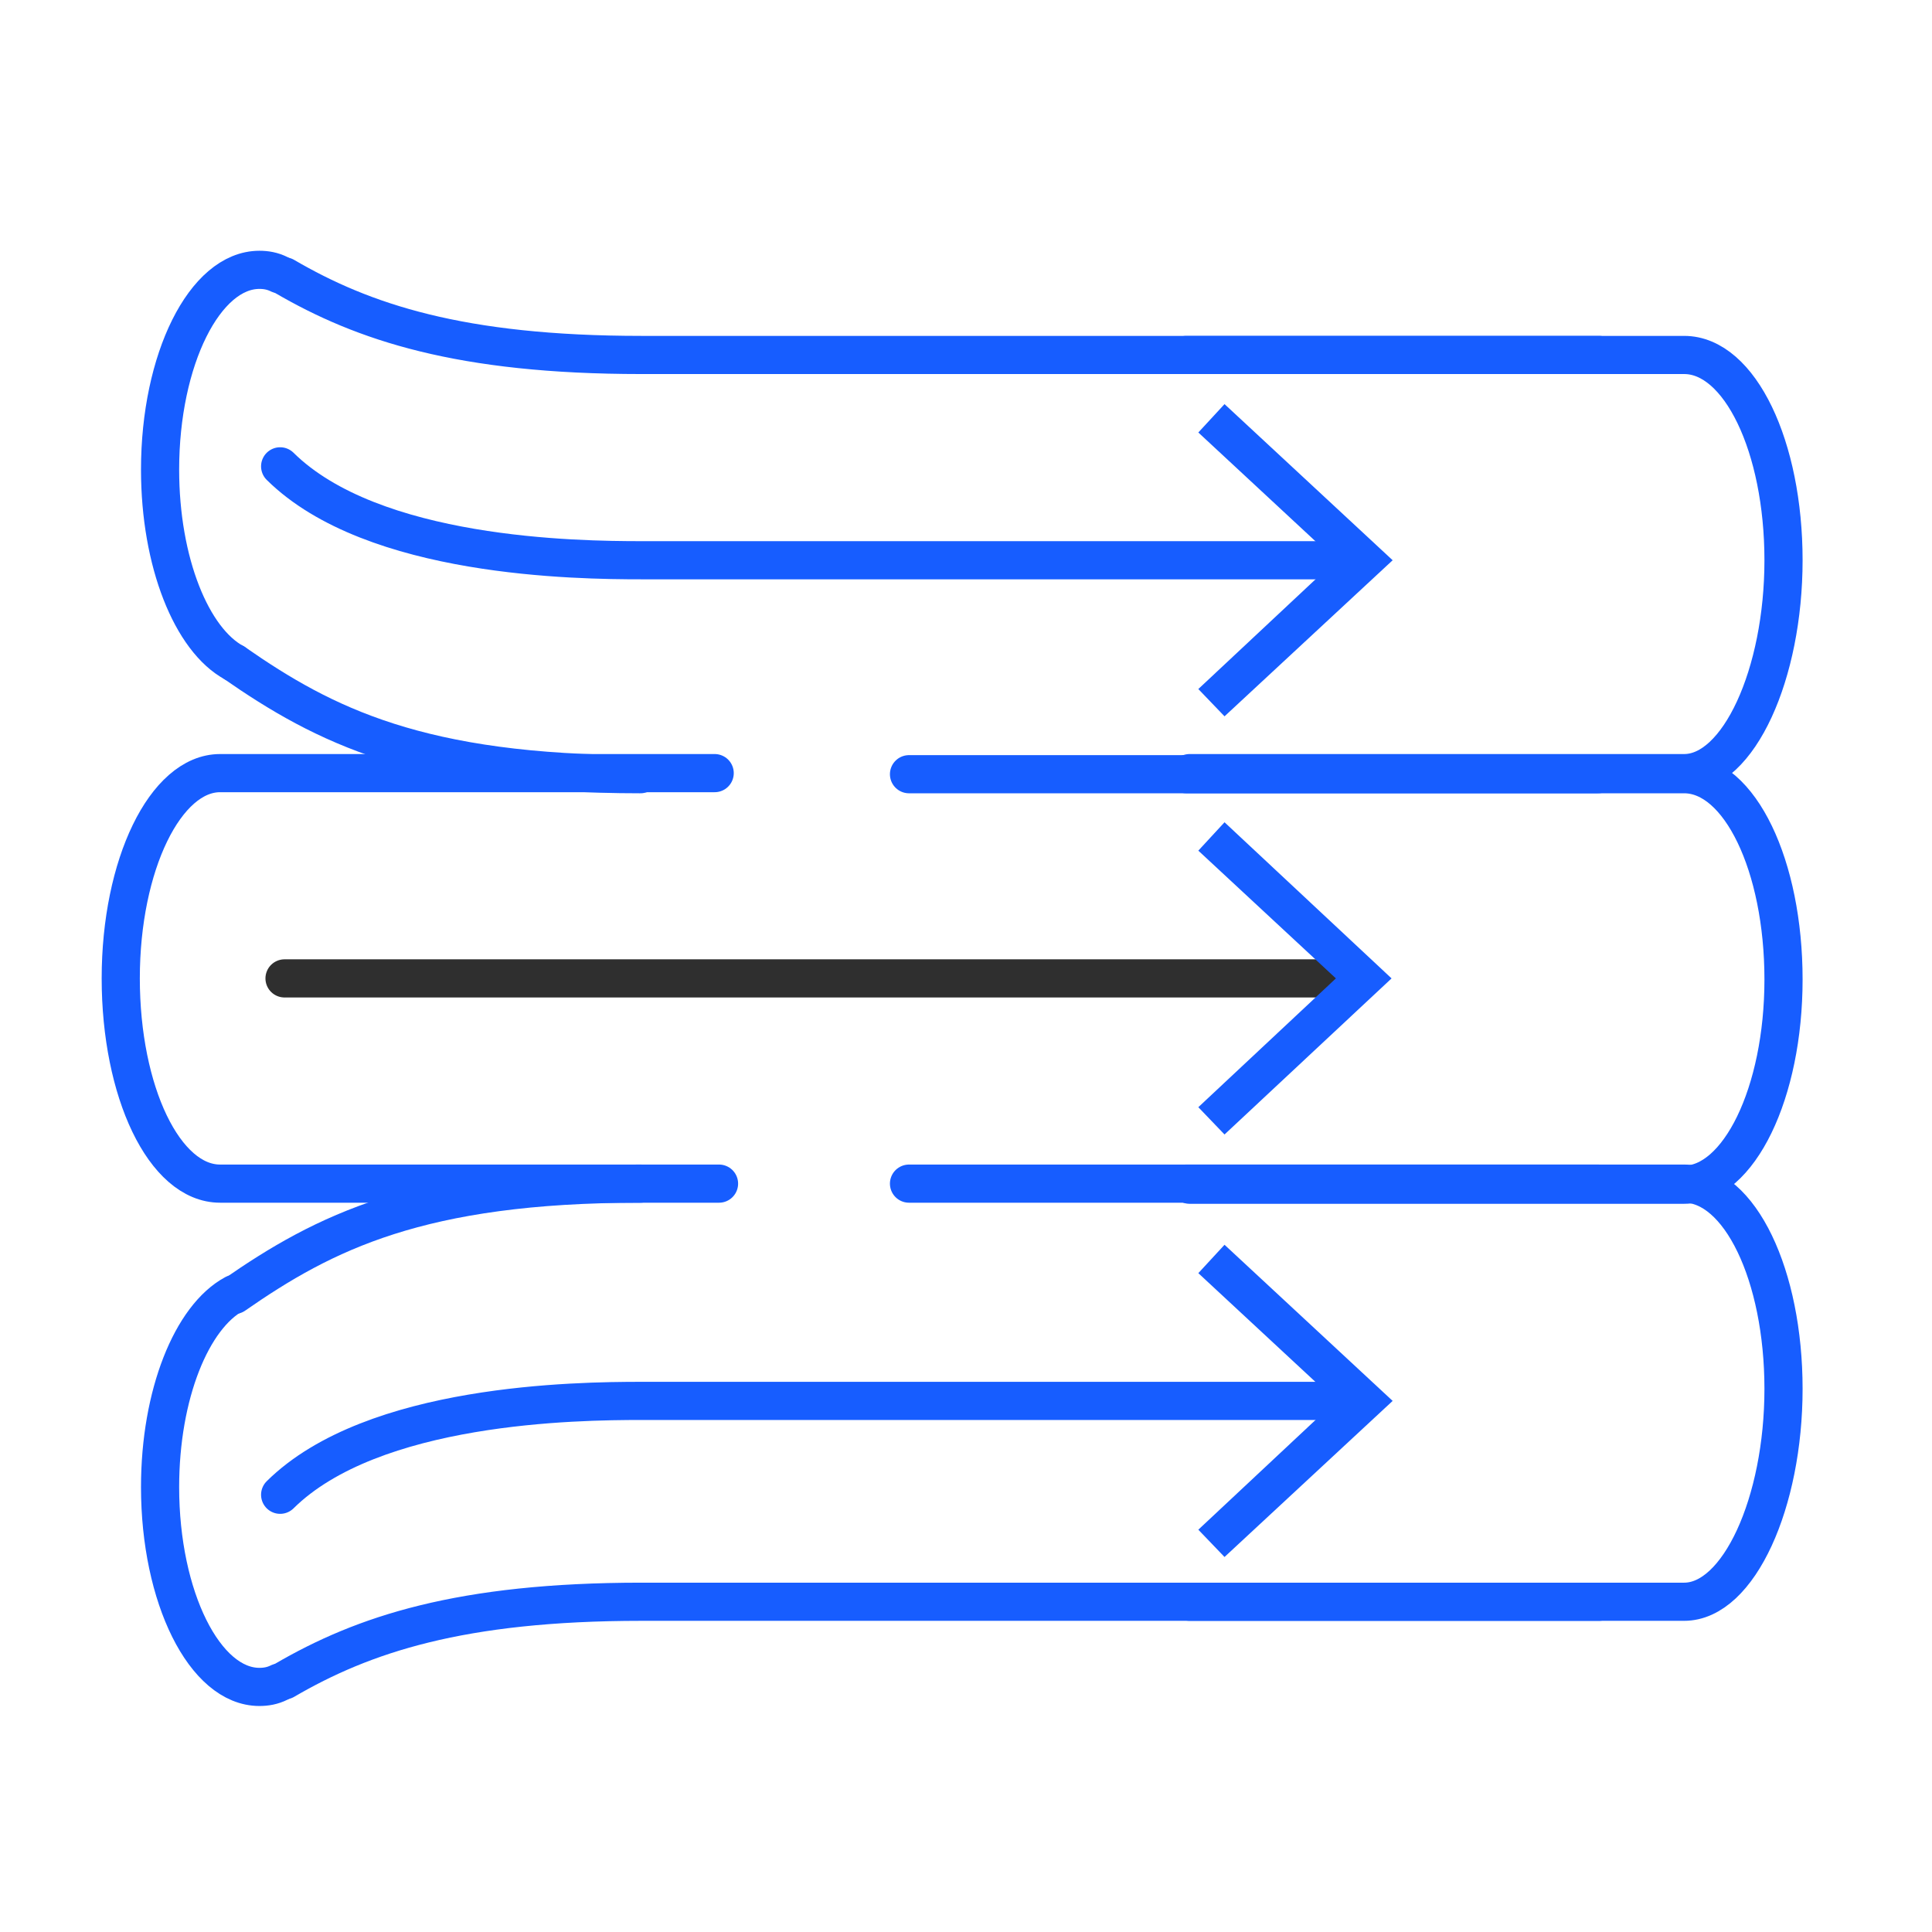 <svg width="48" height="48" viewBox="0 0 48 48" fill="none" xmlns="http://www.w3.org/2000/svg">
                            <path d="M5.821 16.468C4.763 15.899 3.977 13.973 3.977 11.667C3.977 8.928 5.089 6.704 6.445 6.704C6.608 6.704 6.77 6.731 6.933 6.812" stroke="#175dff" stroke-width="0.948" stroke-miterlimit="10" stroke-linecap="round" stroke-linejoin="round"></path>
                            <path d="M22.584 19.235H39.7" stroke="#175dff" stroke-width="0.948" stroke-miterlimit="10" stroke-linecap="round" stroke-linejoin="round"></path>
                            <path d="M17.864 29.407H5.468C4.085 29.407 3 27.128 3 24.307C3 21.486 4.112 19.208 5.468 19.208H17.756" stroke="#175dff" stroke-width="0.948" stroke-miterlimit="10" stroke-linecap="round" stroke-linejoin="round"></path>
                            <path d="M29.474 19.235H41.842C43.226 19.235 44.311 21.514 44.311 24.334C44.311 27.155 43.199 29.434 41.842 29.434H29.555" stroke="#175dff" stroke-width="0.948" stroke-miterlimit="10" stroke-linecap="round" stroke-linejoin="round"></path>
                            <path d="M29.474 8.819H41.842C43.226 8.819 44.311 11.098 44.311 13.919C44.311 16.74 43.199 19.208 41.842 19.208H29.555" stroke="#175dff" stroke-width="0.948" stroke-miterlimit="10" stroke-linecap="round" stroke-linejoin="round"></path>
                            <path d="M29.474 29.407H41.842C43.226 29.407 44.311 31.685 44.311 34.506C44.311 37.327 43.199 39.795 41.842 39.795H29.555" stroke="#175dff" stroke-width="0.948" stroke-miterlimit="10" stroke-linecap="round" stroke-linejoin="round"></path>
                            <path d="M39.7 29.407H22.584" stroke="#175dff" stroke-width="0.948" stroke-miterlimit="10" stroke-linecap="round" stroke-linejoin="round"></path>
                            <path d="M5.821 16.468C8.045 18.015 10.432 19.235 15.911 19.235" stroke="#175dff" stroke-width="0.948" stroke-miterlimit="10" stroke-linecap="round" stroke-linejoin="round"></path>
                            <path d="M7.069 6.866C9.022 8.006 11.436 8.819 15.938 8.819H39.727" stroke="#175dff" stroke-width="0.948" stroke-miterlimit="10" stroke-linecap="round" stroke-linejoin="round"></path>
                            <path d="M5.821 32.147C4.763 32.716 3.977 34.642 3.977 36.947C3.977 39.687 5.089 41.911 6.445 41.911C6.608 41.911 6.77 41.884 6.933 41.803" stroke="#175dff" stroke-width="0.948" stroke-miterlimit="10" stroke-linecap="round" stroke-linejoin="round"></path>
                            <path d="M5.821 32.173C8.045 30.627 10.432 29.407 15.911 29.407" stroke="#175dff" stroke-width="0.948" stroke-miterlimit="10" stroke-linecap="round" stroke-linejoin="round"></path>
                            <path d="M7.069 41.748C9.022 40.609 11.436 39.795 15.938 39.795H39.727" stroke="#175dff" stroke-width="0.948" stroke-miterlimit="10" stroke-linecap="round" stroke-linejoin="round"></path>
                            <path d="M7.069 24.308H33.542" stroke="#2F2F2F" stroke-width="0.948" stroke-linecap="round" stroke-linejoin="round"></path>
                            <path d="M30.423 28.186L29.772 27.508L33.19 24.308L29.772 21.134L30.423 20.429L34.573 24.308L30.423 28.186Z" fill="#175dff"></path>
                            <path d="M6.96 11.586C9.266 13.864 14.338 13.919 15.938 13.919C17.295 13.919 29.853 13.919 33.569 13.919" stroke="#175dff" stroke-width="0.948" stroke-linecap="round" stroke-linejoin="round"></path>
                            <path d="M30.423 17.797L29.772 17.119L33.19 13.919L29.772 10.745L30.423 10.04L34.6 13.919L30.423 17.797Z" fill="#175dff"></path>
                            <path d="M6.96 37.137C9.266 34.859 14.338 34.805 15.938 34.805C17.295 34.805 29.853 34.805 33.569 34.805" stroke="#175dff" stroke-width="0.948" stroke-linecap="round" stroke-linejoin="round"></path>
                            <path d="M30.423 38.683L29.772 38.005L33.19 34.805L29.772 31.631L30.423 30.926L34.6 34.805L30.423 38.683Z" fill="#175dff"></path>
                        </svg>